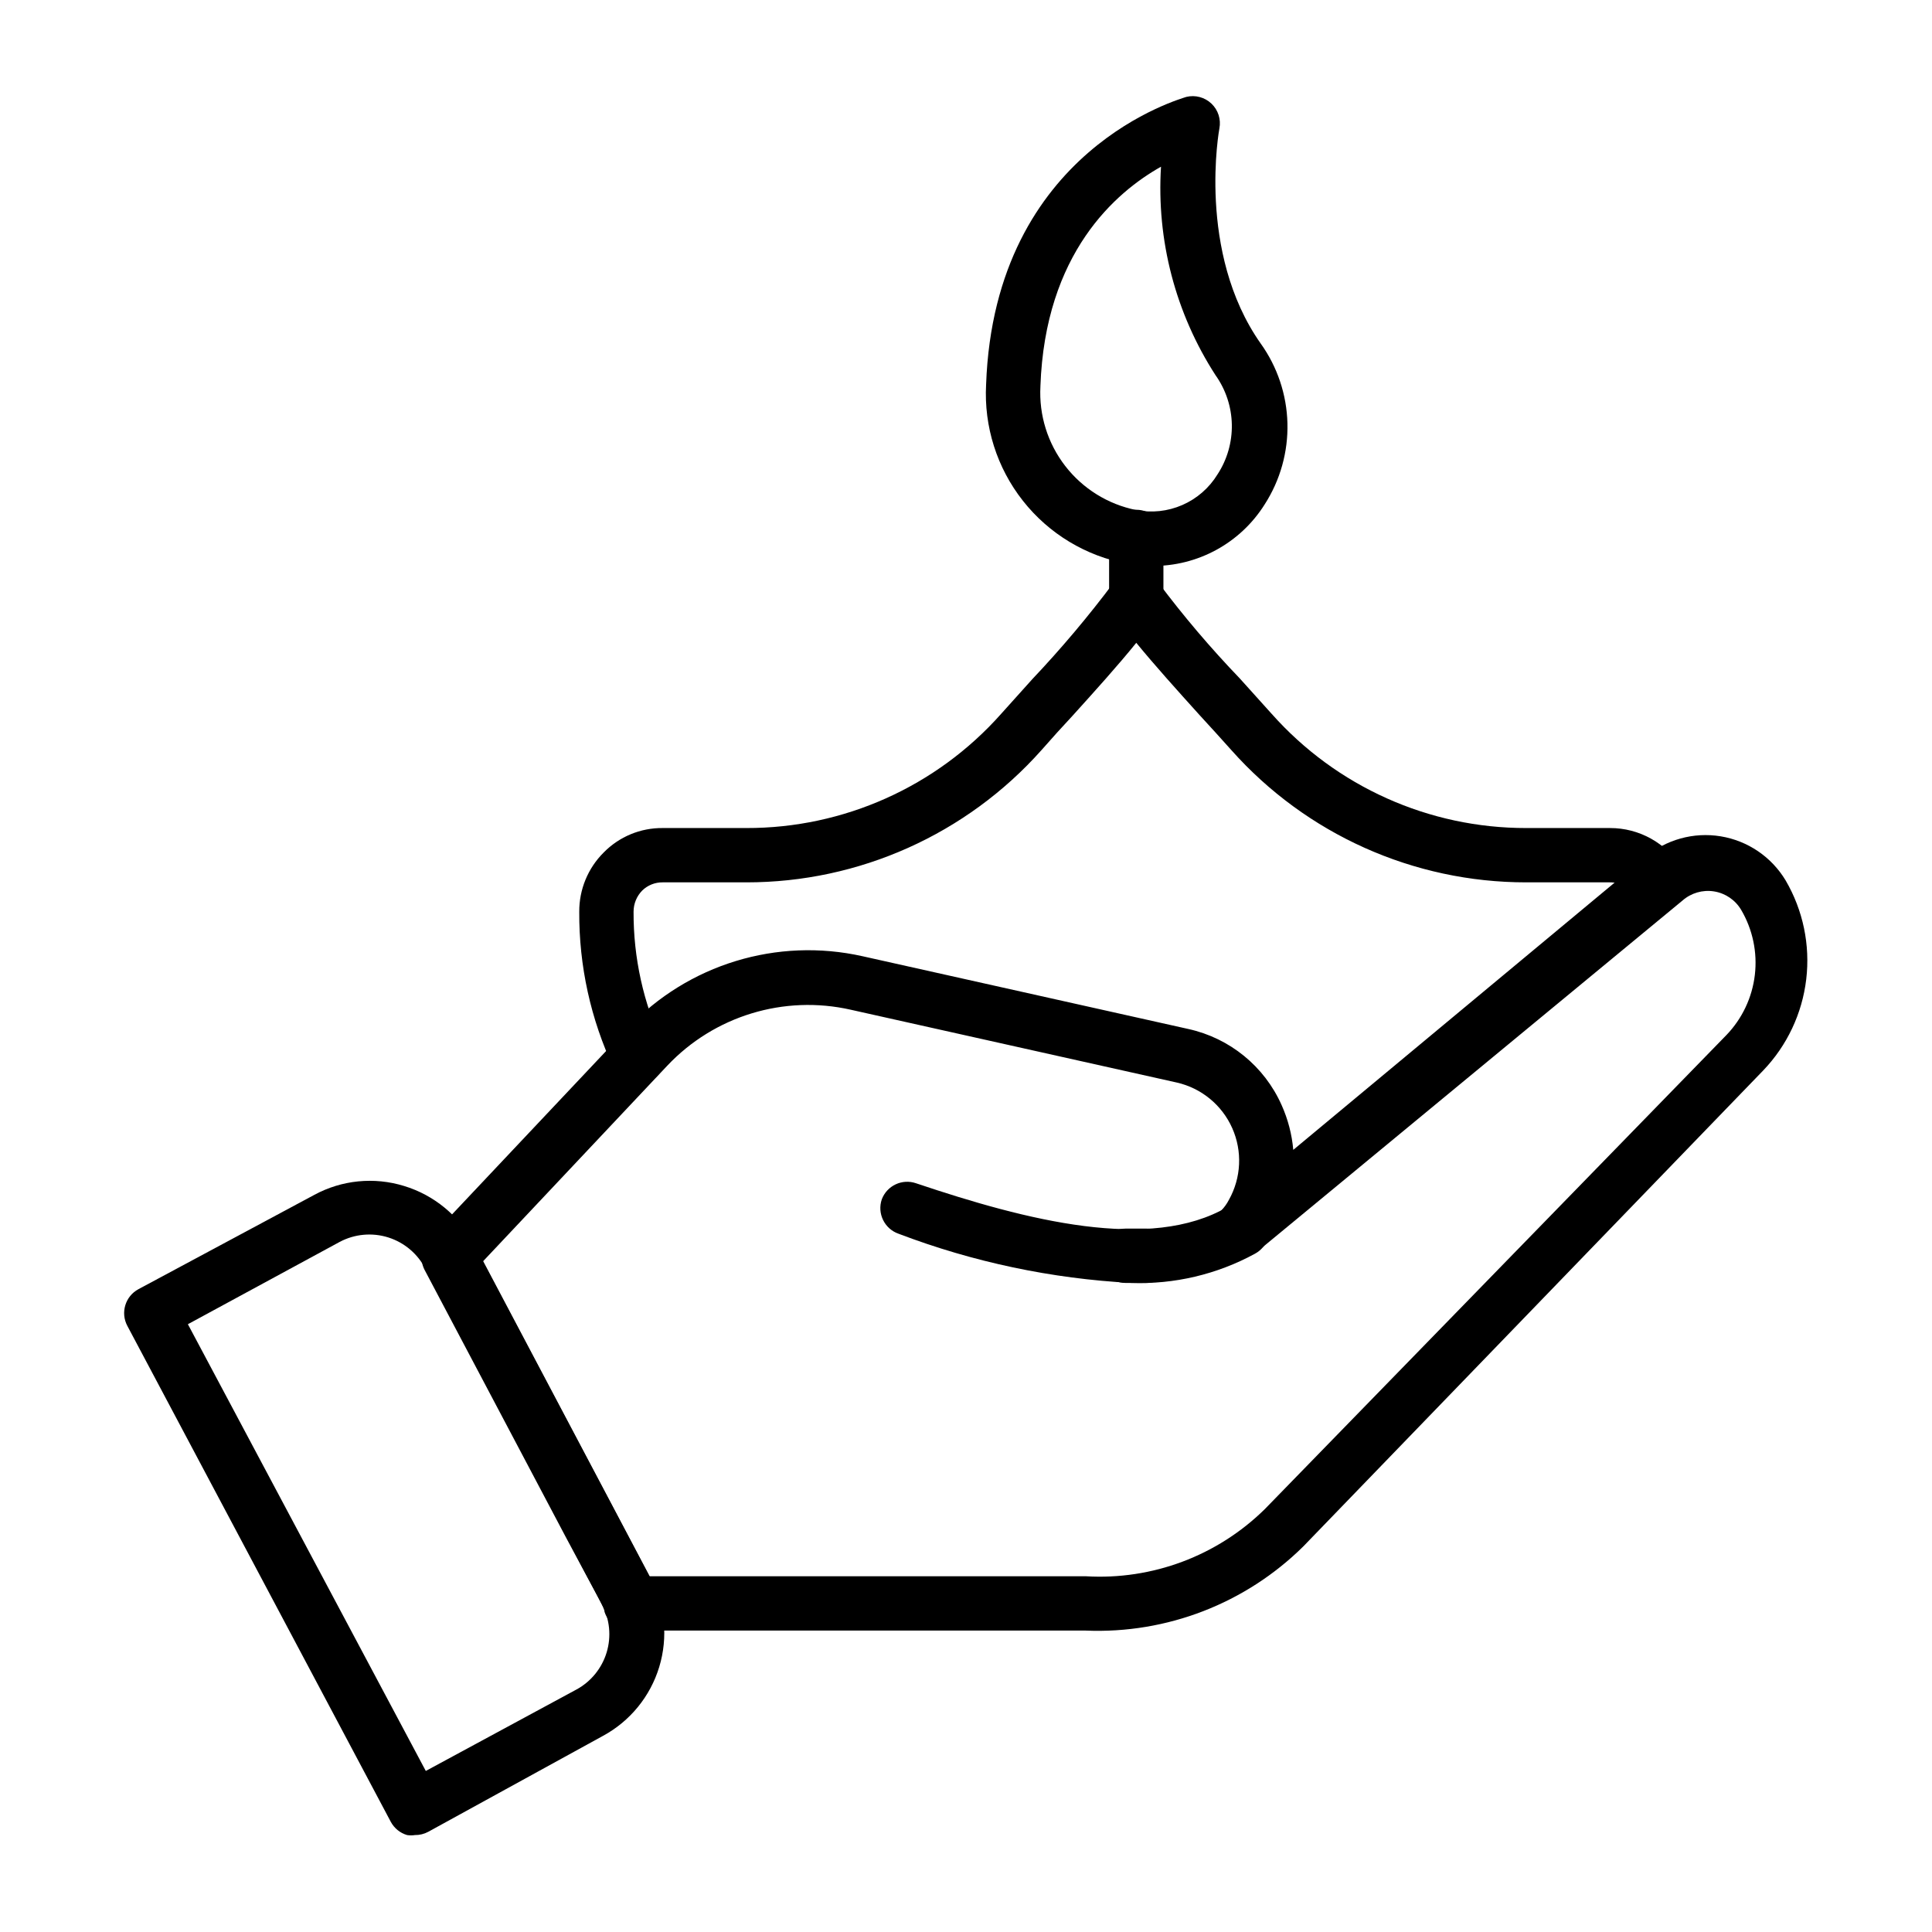 <?xml version="1.0" encoding="UTF-8"?>
<!-- Uploaded to: ICON Repo, www.svgrepo.com, Generator: ICON Repo Mixer Tools -->
<svg fill="#000000" width="800px" height="800px" version="1.1" viewBox="144 144 512 512" xmlns="http://www.w3.org/2000/svg">
 <g>
  <path d="m313.2 431.31c-2.812 0.004-5.367-1.625-6.551-4.176-6.106-12.988-9.227-27.176-9.141-41.527-0.031-5.887 2.305-11.543 6.481-15.691 4.109-4.191 9.746-6.531 15.617-6.477h22.168c25.793 0.059 50.375-10.949 67.508-30.23l8.277-9.211c7.684-8.121 14.895-16.676 21.594-25.625 1.34-1.934 3.547-3.09 5.902-3.094 2.356 0.004 4.559 1.16 5.902 3.094 6.672 8.902 13.883 17.387 21.59 25.41l8.492 9.43v-0.004c17.117 19.262 41.668 30.27 67.438 30.23h22.168c7.746-0.023 14.941 3.984 19.004 10.578 2.086 3.398 1.023 7.848-2.375 9.934-3.398 2.086-7.848 1.023-9.934-2.375-1.418-2.34-3.961-3.762-6.695-3.742h-22.168c-29.863 0.02-58.312-12.734-78.16-35.051-2.832-3.168-5.637-6.262-8.422-9.285-6.047-6.695-11.875-13.172-16.77-19.145-4.894 6.047-10.797 12.594-16.914 19.359-2.734 2.926-5.469 5.949-8.203 9.07-19.871 22.324-48.348 35.082-78.234 35.051h-22.168c-2.016-0.023-3.953 0.754-5.398 2.156-1.477 1.496-2.305 3.516-2.305 5.617-0.055 12.184 2.602 24.23 7.773 35.266 1.691 3.598 0.145 7.883-3.453 9.57-0.926 0.527-1.961 0.824-3.023 0.867z"/>
  <path d="m447.93 483.99h-5.688c-3.973 0-7.195-3.223-7.195-7.199 0-3.973 3.223-7.195 7.195-7.195h5.688c3.973 0 7.195 3.223 7.195 7.195 0 3.977-3.223 7.199-7.195 7.199z"/>
  <path d="m449.23 293.98c-2.168-0.02-4.336-0.211-6.477-0.578-10.945-2.012-20.785-7.945-27.672-16.691-6.891-8.742-10.355-19.695-9.754-30.809 2.231-62.547 52.254-75.859 53.043-76.219 2.394-0.586 4.918 0.094 6.695 1.797 1.762 1.688 2.547 4.152 2.086 6.551 0 0-6.117 32.746 10.941 57.004v-0.004c4.426 6.18 6.898 13.543 7.09 21.141 0.191 7.598-1.902 15.074-6.012 21.469-6.449 10.293-17.793 16.484-29.941 16.34zm2.445-105.8c-12.02 6.766-30.73 22.887-31.957 58.227h0.004c-0.41 7.59 1.922 15.074 6.574 21.086 4.652 6.012 11.309 10.152 18.762 11.66 4.129 0.828 8.414 0.367 12.277-1.32 3.859-1.684 7.113-4.516 9.312-8.109 2.566-3.922 3.891-8.527 3.801-13.211-0.09-4.688-1.59-9.238-4.305-13.059-10.613-16.402-15.684-35.777-14.465-55.273z"/>
  <path d="m445.12 309.82c-3.973 0-7.195-3.223-7.195-7.195v-16.34c0-3.977 3.223-7.195 7.195-7.195 3.977 0 7.199 3.219 7.199 7.195v16.34c0 1.906-0.762 3.738-2.109 5.086-1.352 1.352-3.18 2.109-5.09 2.109z"/>
  <path d="m431.74 576.12h-120.34c-3.242 0.156-6.191-1.879-7.195-4.969 0-1.078-1.297-2.949-10.293-19.863l-37.426-70.82c-1.438-2.852-0.82-6.312 1.512-8.492l52.395-55.562c15.934-16.852 39.559-24.07 62.188-19.004l86.367 19.289c10.961 2.418 20.125 9.895 24.688 20.152 1.688 3.758 2.734 7.773 3.094 11.875l93.203-77.512c5.543-4.719 12.879-6.758 20.059-5.582 7.184 1.18 13.48 5.457 17.223 11.699 4.617 7.906 6.531 17.098 5.453 26.191-1.078 9.09-5.086 17.582-11.426 24.188l-121.85 126.1c-15.289 15.117-36.172 23.199-57.652 22.312zm-115.66-14.395h115.66c17.613 1.055 34.848-5.406 47.43-17.777l122.36-125.66c4.18-4.352 6.82-9.945 7.523-15.938 0.699-5.992-0.578-12.047-3.637-17.242-1.555-2.617-4.195-4.406-7.199-4.879-3.004-0.473-6.066 0.418-8.348 2.43l-112.28 92.703c-2.953 2.477-7.328 2.191-9.934-0.648-2.648-2.781-2.648-7.152 0-9.934 0.809-0.828 1.488-1.777 2.016-2.805 3.277-5.844 3.606-12.891 0.883-19.012-2.719-6.121-8.168-10.602-14.703-12.082l-86.367-19.289c-17.695-4.008-36.195 1.629-48.652 14.828l-48.871 51.891 35.051 66.215z"/>
  <path d="m253.96 630.31c-0.691 0.109-1.395 0.109-2.086 0-1.855-0.547-3.41-1.82-4.32-3.527l-69.812-131.42c-1.859-3.5-0.539-7.844 2.953-9.719l46.566-24.973c7.297-3.965 15.883-4.82 23.82-2.375 7.953 2.414 14.613 7.91 18.496 15.258l46.855 88.672c3.832 7.231 4.652 15.684 2.277 23.516-2.371 7.832-7.742 14.41-14.945 18.301l-46.277 25.406c-1.082 0.582-2.297 0.879-3.527 0.863zm-60.168-135.38 63.047 118.39 39.945-21.594v0.004c3.852-2.102 6.723-5.637 7.988-9.84s0.828-8.734-1.223-12.617l-46.781-88.957c-2.027-4.004-5.582-7.023-9.859-8.379-4.281-1.352-8.922-0.926-12.887 1.18z"/>
  <path d="m443.83 483.99c-21.109-1.117-41.918-5.512-61.68-13.027-3.754-1.297-5.75-5.387-4.461-9.141 1.383-3.633 5.394-5.512 9.066-4.246 29.293 9.859 62.039 18.281 82.555 6.262 1.656-1.055 3.668-1.387 5.574-0.918 1.902 0.465 3.535 1.691 4.519 3.387 0.98 1.699 1.227 3.727 0.68 5.609-0.547 1.883-1.84 3.461-3.578 4.371-10.004 5.445-21.289 8.105-32.676 7.703z"/>
 </g>
</svg>